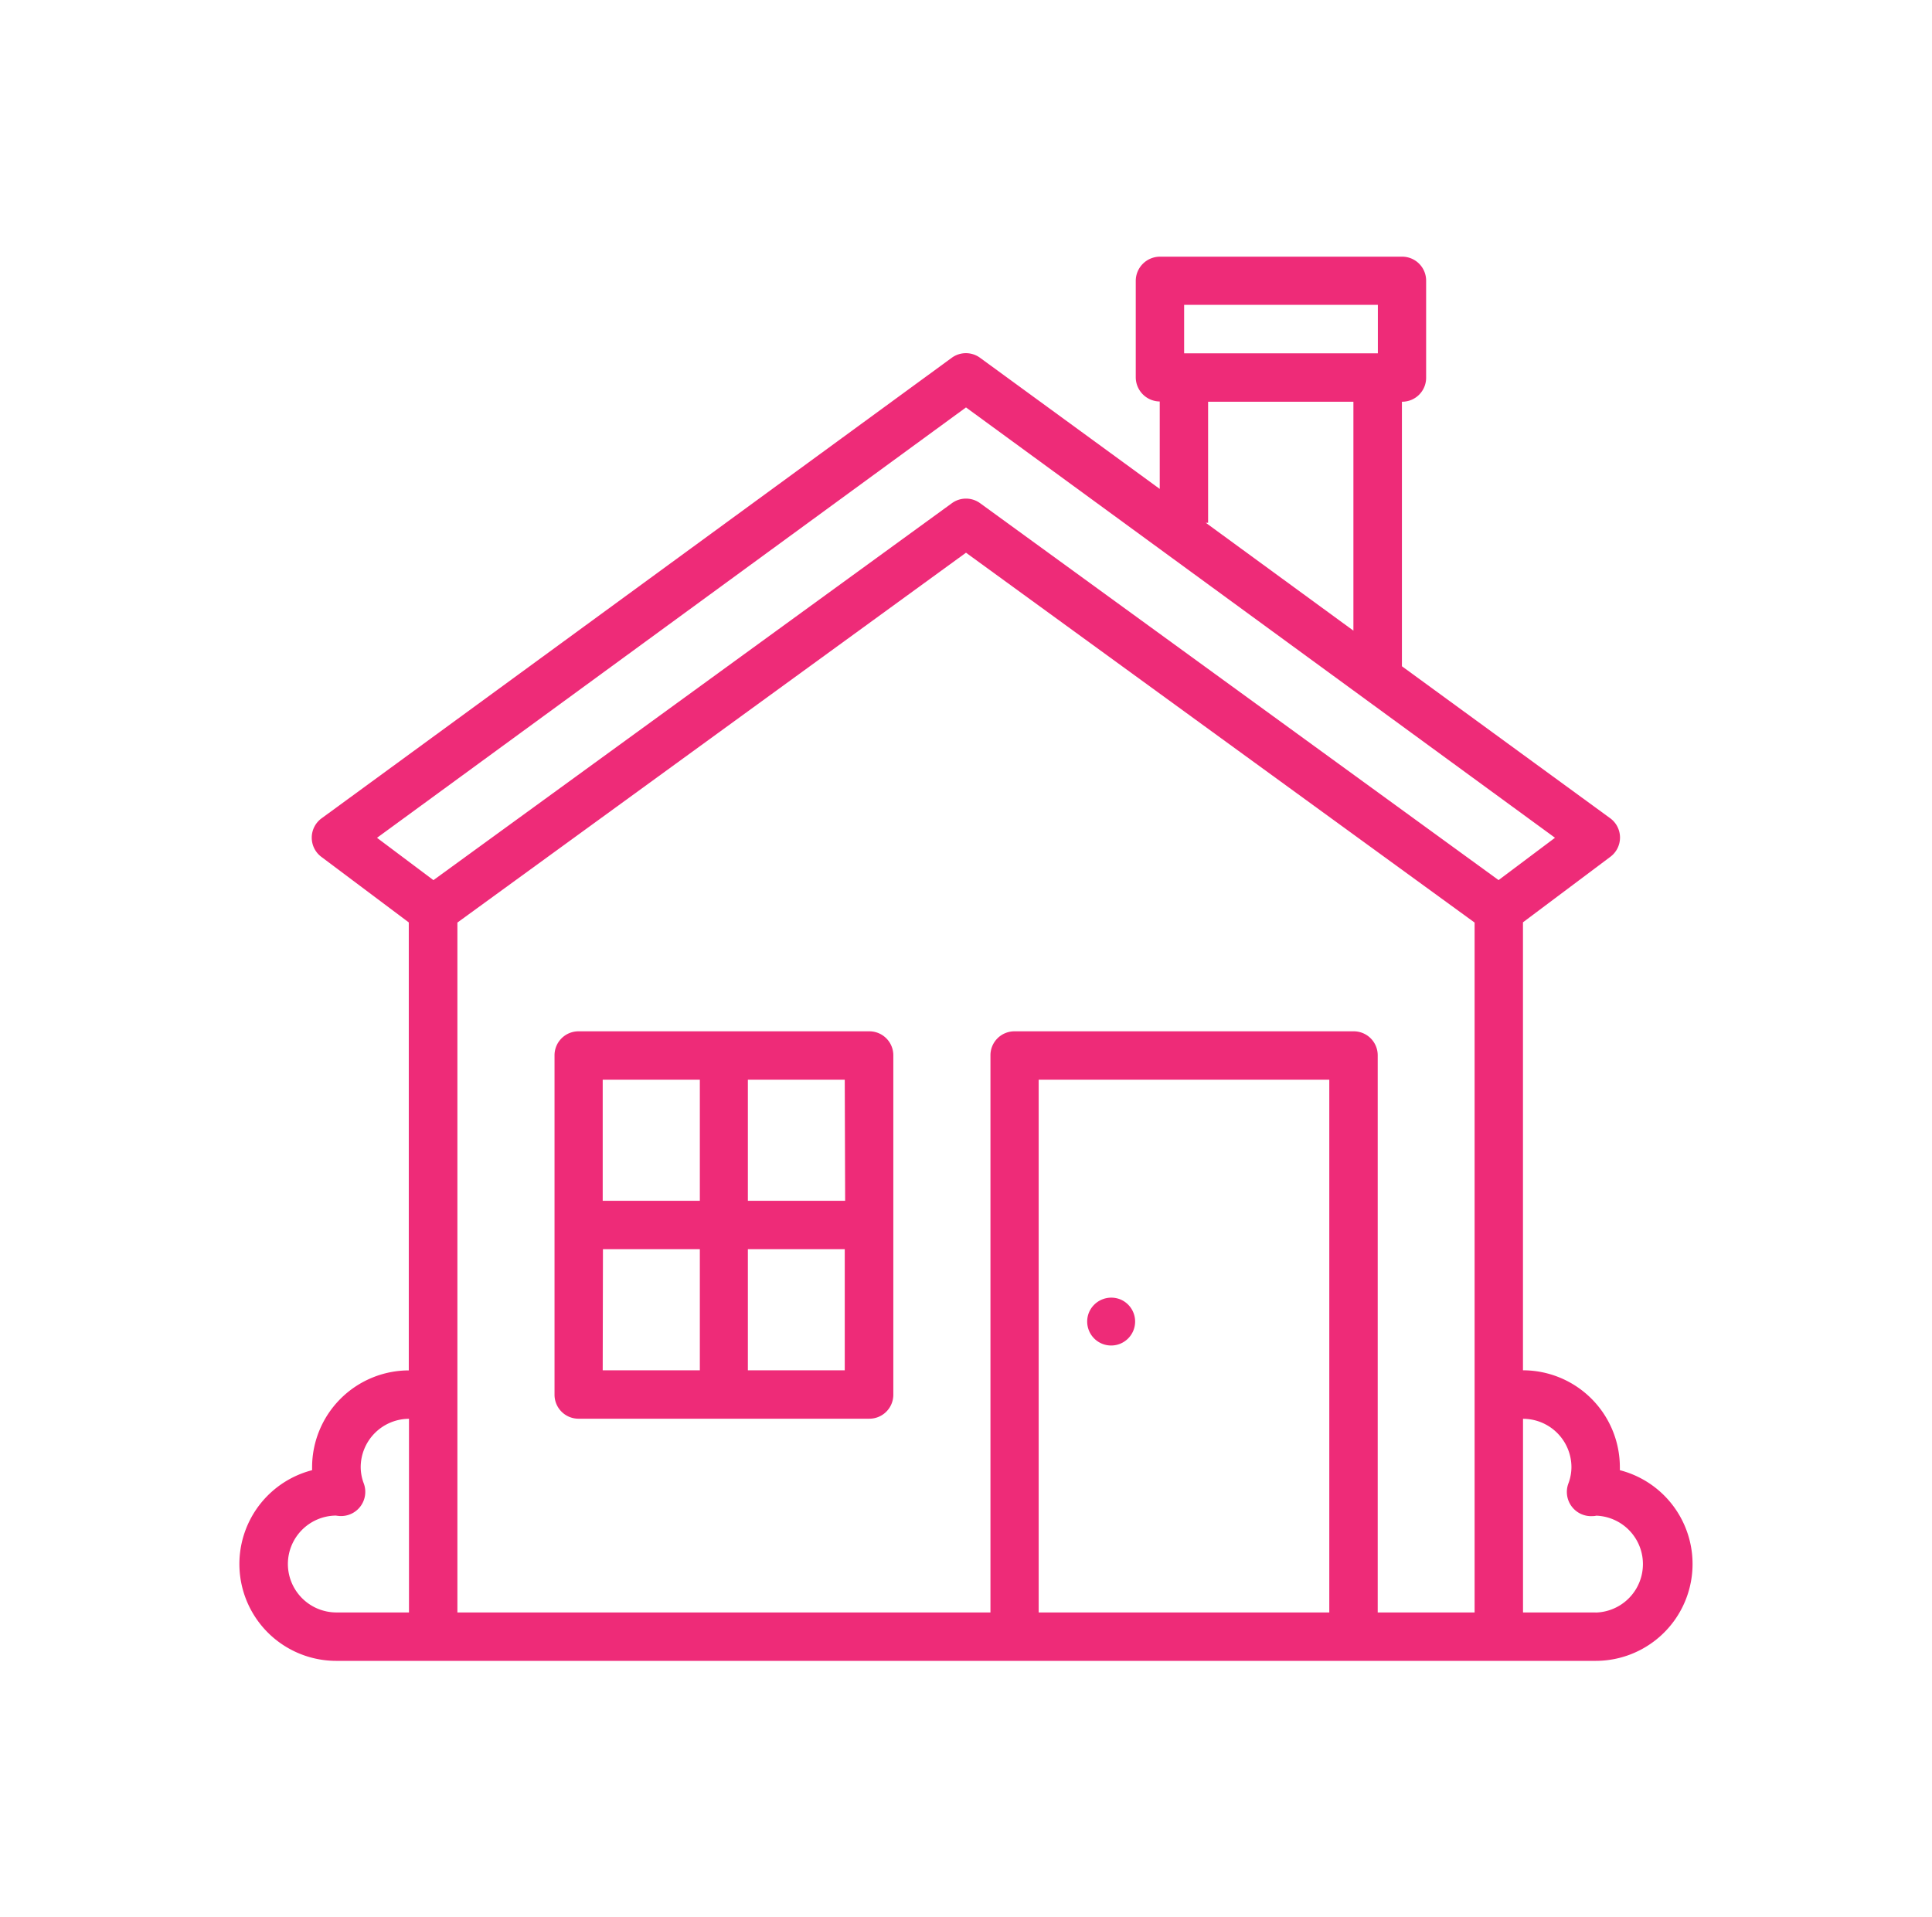 <svg id="Layer_1" data-name="Layer 1" xmlns="http://www.w3.org/2000/svg" xmlns:xlink="http://www.w3.org/1999/xlink" viewBox="0 0 403 400"><defs><style>.cls-1{fill:none;}.cls-2{clip-path:url(#clip-path);}.cls-3{fill:#ee2b78;}</style><clipPath id="clip-path"><rect class="cls-1" x="49.11" y="53.5" width="304.79" height="293"/></clipPath></defs><g class="cls-2"><path class="cls-3" d="M337.89,306.72c0-.21,0-.42,0-.63a20.23,20.23,0,0,0-20.21-20.21V192.42l18.19-13.64a5,5,0,0,0-.06-8.12L292.43,139V83.81a5,5,0,0,0,5.05-5V58.55a5,5,0,0,0-5.05-5H241.91a5.06,5.06,0,0,0-5,5V78.76a5.06,5.06,0,0,0,5,5V102L204.48,74.68a5,5,0,0,0-6,0l-131.34,96a5,5,0,0,0-.06,8.12l18.19,13.64v93.46A20.23,20.23,0,0,0,65.1,306.09c0,.21,0,.42,0,.63a20.21,20.21,0,0,0,5,39.78H332.84a20.21,20.21,0,0,0,5.05-39.78ZM247,63.6h40.41V73.71H247ZM252,109.07V83.81h30.31v47.76l-30.79-22.5ZM201.5,85l122.86,89.78-11.77,8.83L204.47,105a5,5,0,0,0-5.94,0L90.41,183.62l-11.77-8.83ZM60.05,326.29a10.12,10.12,0,0,1,10-10.1h0q.38.06.78.09a5.05,5.05,0,0,0,5.06-6.77,9.75,9.75,0,0,1-.65-3.42A10.11,10.11,0,0,1,85.31,296V336.4H70.16a10.13,10.13,0,0,1-10.11-10.11ZM277.28,336.4H216.66V225.26h60.62Zm10.1,0V220.21a5,5,0,0,0-5.05-5.05H211.6a5,5,0,0,0-5,5.05V336.4H95.41V192.47L201.5,115.31l106.09,77.16V336.4Zm45.46,0H317.69V296a10.11,10.11,0,0,1,10.1,10.11,9.75,9.75,0,0,1-.65,3.42,5.05,5.05,0,0,0,5.06,6.77q.41,0,.78-.09h0a10.11,10.11,0,0,1-.16,20.21Zm0,0"/></g><path class="cls-3" d="M181.29,215.16H120.67a5,5,0,0,0-5,5.05v70.72a5,5,0,0,0,5,5.05h60.62a5,5,0,0,0,5.05-5.05V220.21a5,5,0,0,0-5.05-5.05Zm-5,35.36H156V225.26h20.21Zm-30.31-25.26v25.26H125.72V225.26Zm-20.21,35.36h20.21v25.26H125.72ZM156,285.88V260.62h20.21v25.26Zm0,0"/><path class="cls-3" d="M233.74,271.11a5,5,0,1,1-6.6,2.73,5.05,5.05,0,0,1,6.6-2.73Zm0,0"/></svg>